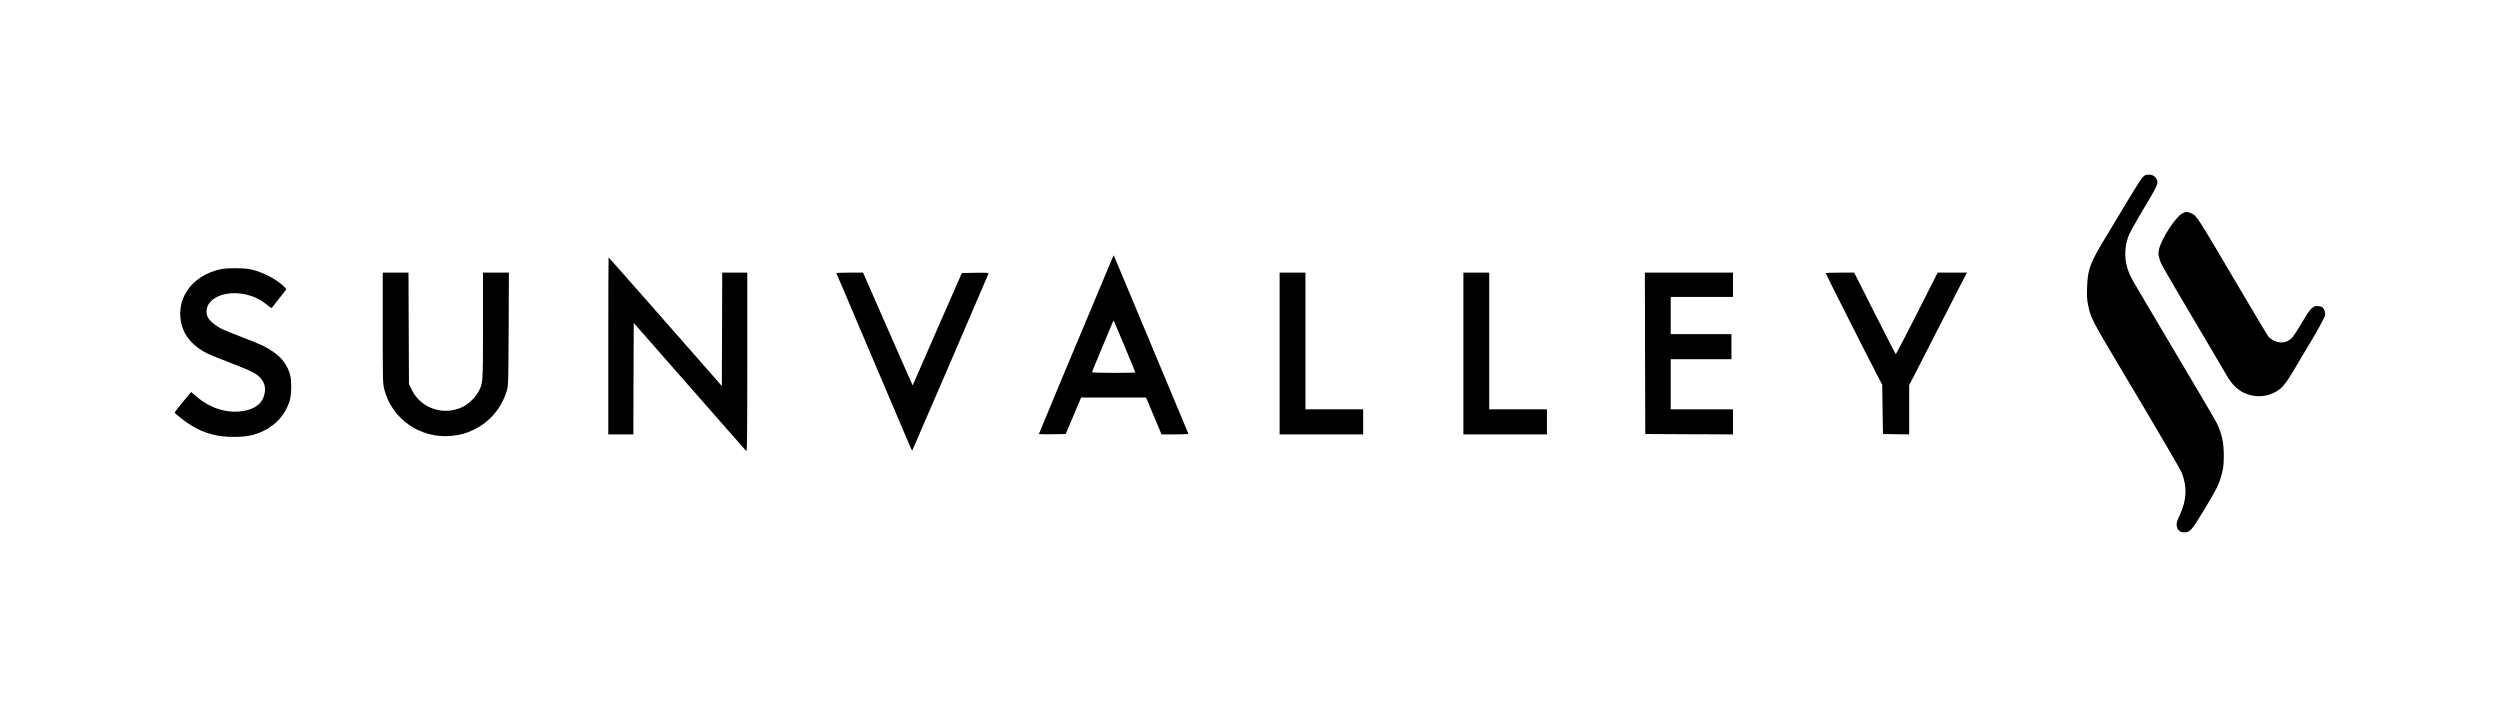 <?xml version="1.0" standalone="no"?>
<!DOCTYPE svg PUBLIC "-//W3C//DTD SVG 20010904//EN"
 "http://www.w3.org/TR/2001/REC-SVG-20010904/DTD/svg10.dtd">
<svg version="1.0" xmlns="http://www.w3.org/2000/svg"
 width="3292pt" height="931pt" viewBox="0 0 3292 931"
 preserveAspectRatio="xMidYMid meet">

<g transform="translate(0,931) scale(0.1,-0.1)"
fill="#000000" stroke="none">
<path d="M28216 6978 c-19 -18 -103 -150 -188 -293 -85 -143 -212 -354 -283
-470 -224 -367 -254 -448 -262 -686 -4 -113 -2 -165 12 -230 35 -174 49 -201
435 -849 474 -795 779 -1316 798 -1363 75 -185 67 -362 -25 -560 -38 -83 -45
-105 -40 -140 8 -56 43 -87 99 -87 76 0 94 20 258 290 171 282 202 345 237
480 20 77 25 121 26 230 2 176 -26 306 -96 445 -26 52 -283 488 -917 1555 -87
146 -174 295 -194 331 -99 180 -117 364 -54 555 14 45 86 174 205 374 194 324
201 341 166 400 -20 35 -52 50 -104 50 -31 0 -47 -7 -73 -32z"/>
<path d="M28742 6503 c-92 -45 -283 -339 -313 -481 -9 -47 -9 -66 6 -116 20
-73 -2 -35 610 -1071 120 -203 243 -413 274 -465 68 -117 135 -186 222 -229
132 -65 275 -65 406 -1 97 48 146 105 267 311 60 101 121 204 136 229 137 222
263 449 267 480 6 42 -16 94 -46 110 -11 5 -38 10 -60 10 -60 0 -94 -38 -206
-230 -54 -92 -112 -179 -132 -197 -64 -58 -146 -68 -229 -29 -28 13 -63 39
-76 57 -14 19 -159 261 -323 539 -634 1076 -614 1043 -687 1079 -53 25 -72 26
-116 4z"/>
<path d="M14627 5862 c-501 -1193 -947 -2261 -947 -2267 0 -3 80 -4 177 -3
l176 3 102 240 101 240 428 0 427 0 102 -242 102 -243 179 0 c138 0 177 3 173
13 -3 6 -64 154 -137 327 -127 302 -453 1081 -717 1715 -69 165 -126 301 -127
302 -1 1 -19 -37 -39 -85z m182 -1113 c78 -185 141 -339 141 -343 0 -3 -128
-6 -285 -6 -163 0 -285 4 -285 9 0 5 61 155 136 333 75 177 138 329 141 336 3
7 7 12 8 10 2 -2 67 -154 144 -339z"/>
<path d="M8010 4755 l0 -1165 165 0 165 0 2 734 3 734 50 -57 c28 -32 194
-222 370 -422 346 -394 675 -768 904 -1029 79 -91 150 -172 158 -180 11 -12
13 176 13 1168 l0 1182 -165 0 -165 0 -2 -746 -3 -747 -95 109 c-715 815
-1392 1584 -1396 1584 -2 0 -4 -524 -4 -1165z"/>
<path d="M2905 5765 c-395 -87 -612 -413 -505 -759 44 -142 159 -265 328 -350
29 -14 163 -69 298 -121 288 -111 352 -143 405 -203 59 -67 73 -142 45 -236
-29 -97 -110 -162 -238 -191 -220 -50 -460 18 -656 187 l-65 56 -109 -131
c-59 -72 -108 -135 -108 -138 0 -14 147 -129 221 -173 174 -104 341 -149 554
-149 169 0 266 19 383 73 174 82 291 211 353 390 27 79 32 262 10 350 -30 120
-103 223 -214 301 -101 71 -172 105 -407 194 -113 43 -237 93 -276 112 -83 40
-171 114 -190 160 -56 134 50 267 242 302 188 35 402 -22 543 -146 29 -25 56
-42 60 -37 4 5 49 62 100 127 l93 119 -33 35 c-91 94 -290 196 -441 227 -94
19 -307 20 -393 1z"/>
<path d="M5040 4992 c0 -699 1 -732 20 -808 100 -392 473 -651 882 -614 117
11 199 34 303 85 206 101 358 282 427 505 22 75 22 77 26 818 l3 742 -171 0
-170 0 0 -698 c0 -768 1 -756 -62 -874 -36 -68 -128 -158 -199 -193 -250 -127
-559 -25 -678 224 l-36 76 -3 733 -3 732 -169 0 -170 0 0 -728z"/>
<path d="M11013 5713 c3 -5 54 -125 115 -268 60 -143 238 -561 395 -930 157
-368 329 -773 383 -900 105 -248 101 -241 109 -233 4 4 973 2253 1002 2326 4
10 -32 12 -173 10 l-178 -3 -303 -690 c-166 -379 -312 -712 -323 -740 l-22
-50 -27 60 c-15 33 -162 367 -327 742 l-299 683 -178 0 c-98 0 -176 -3 -174
-7z"/>
<path d="M16850 4655 l0 -1065 550 0 550 0 0 165 0 165 -380 0 -380 0 0 900 0
900 -170 0 -170 0 0 -1065z"/>
<path d="M19270 4655 l0 -1065 550 0 550 0 0 165 0 165 -380 0 -380 0 0 900 0
900 -170 0 -170 0 0 -1065z"/>
<path d="M21662 4658 l3 -1063 578 -3 577 -2 0 165 0 165 -410 0 -410 0 0 330
0 330 400 0 400 0 0 165 0 165 -400 0 -400 0 0 245 0 245 410 0 410 0 0 160 0
160 -580 0 -580 0 2 -1062z"/>
<path d="M24040 5714 c0 -8 578 -1152 674 -1334 l71 -135 5 -325 5 -325 173
-3 172 -2 0 325 0 325 54 102 c29 57 169 330 311 608 142 278 289 565 327 638
l69 132 -193 0 -193 0 -272 -538 c-149 -295 -275 -536 -279 -535 -4 1 -129
243 -277 537 l-271 536 -188 0 c-103 0 -188 -3 -188 -6z"/>
</g>
</svg>
